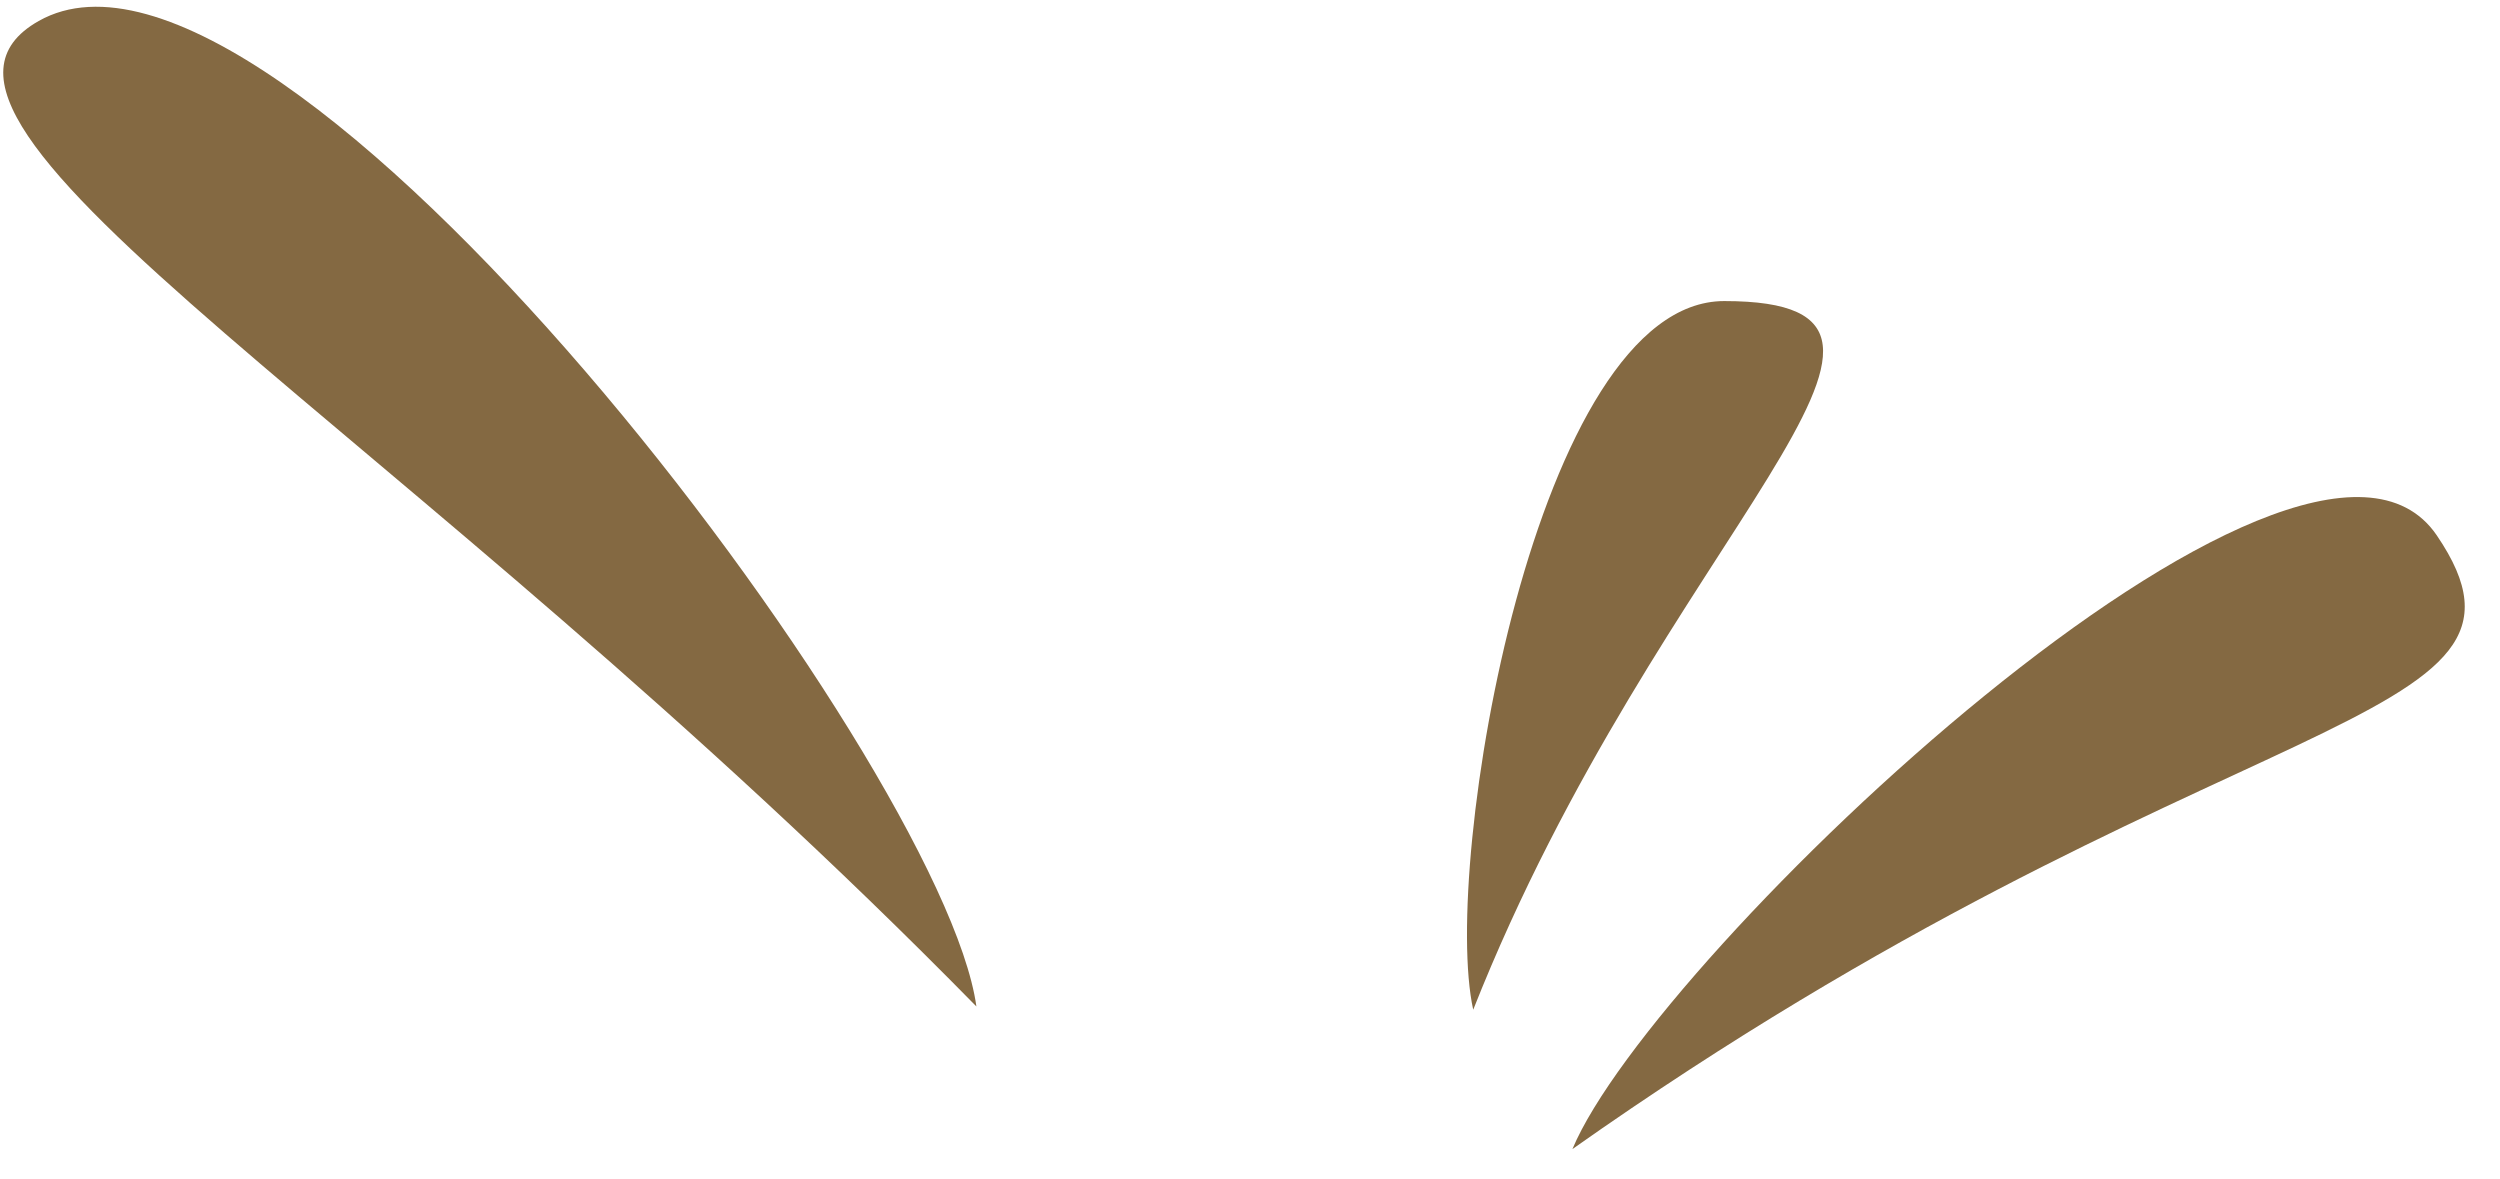 <?xml version="1.0" encoding="UTF-8"?> <svg xmlns="http://www.w3.org/2000/svg" width="70" height="33" viewBox="0 0 70 33" fill="none"><path d="M27.339 28.181C26.396 21.334 7.818 -3.221 1.083 0.588C-3.997 3.461 11.29 11.819 27.339 28.181Z" fill="#846942"></path><path d="M44.028 32.174C46.29 26.742 64.478 9.479 68.229 14.989C71.98 20.499 62.001 19.499 44.028 32.174Z" fill="#846942"></path><path d="M41.25 28.272C40.346 24.199 43.001 8.43 48.278 8.43C55.668 8.43 46.501 14.999 41.25 28.272Z" fill="#846942"></path></svg> 